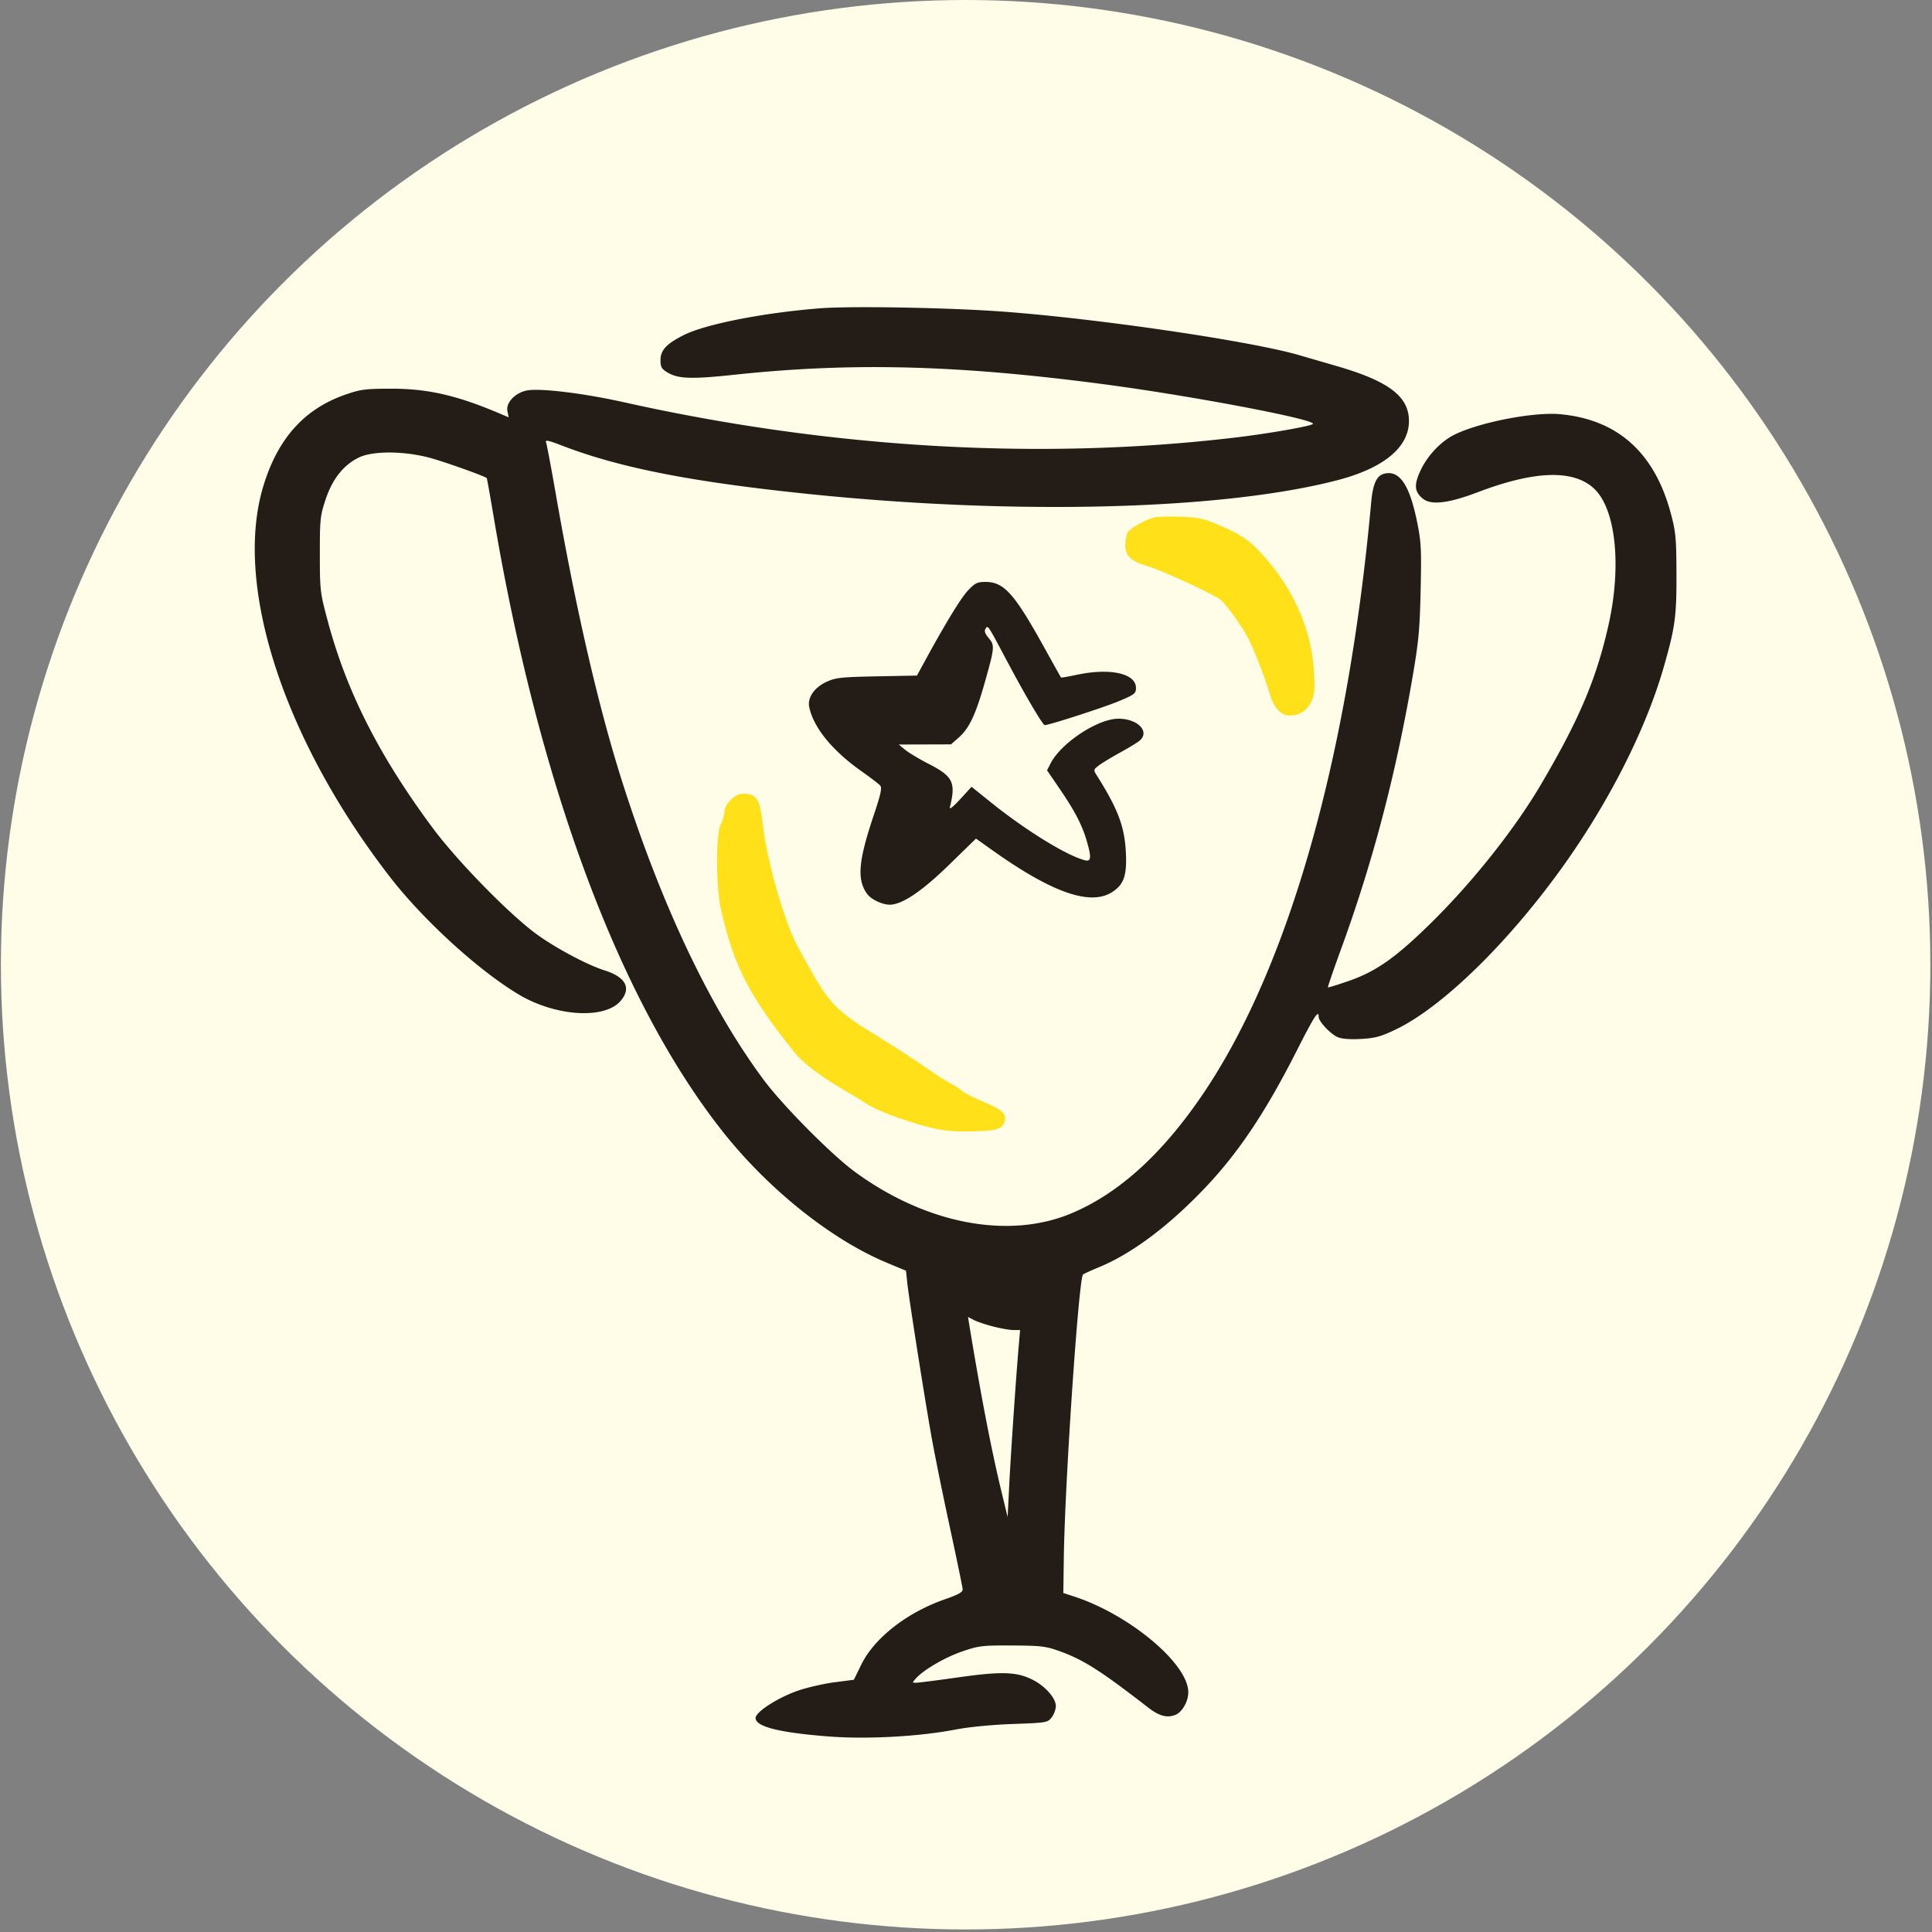 <svg viewBox="0 0 761 761" fill="none" xmlns="http://www.w3.org/2000/svg"><rect x="0" y="0" width="761" height="761" fill="#808080" stroke="none"/><g clip-path="url(#sja)"><circle cx="380.352" cy="380" r="380" fill="#FFFCE8"/><path fill-rule="evenodd" clip-rule="evenodd" d="M322.876 121.448c-22.29 1.769-44.912 6.219-53.524 10.527-6.786 3.393-9.184 5.965-9.184 9.844 0 2.711.42 3.479 2.645 4.832 4.257 2.589 9.406 2.77 26.63.939 46.348-4.929 88.054-3.837 145.803 3.818 34.675 4.596 83.575 13.91 81.884 15.598-.882.879-17.515 3.783-30.54 5.332-76.379 9.083-159.354 4.299-240.731-13.879-15.891-3.55-33.049-5.642-38.256-4.664-4.621.867-8.393 4.815-7.736 8.097l.498 2.495-3.135-1.338c-17.111-7.299-28.651-9.962-43.118-9.946-10.154.011-12.064.255-17.952 2.295-16.249 5.626-26.71 17.252-32.42 36.034-11.82 38.882 7.878 99.732 49.844 153.969 13.097 16.926 34.546 36.544 50.467 46.157 14.643 8.842 34.171 10.101 40.472 2.61 4.227-5.025 1.922-9.325-6.404-11.951-6.611-2.083-18.487-8.364-26.253-13.881-10.546-7.493-31.626-28.979-41.5-42.299-21.101-28.469-33.837-53.616-41.305-81.552-2.976-11.132-3.07-11.935-3.075-26.218-.006-13.788.141-15.173 2.274-21.56 2.689-8.046 7.003-13.501 13.025-16.468 5.454-2.686 17.648-2.662 27.911.056 5.384 1.426 21.362 7.102 22.538 8.006.091.07 1.314 6.936 2.718 15.257 17.809 105.575 49.559 190.768 90.267 242.217 18.012 22.765 42.867 42.587 64.834 51.707l7.317 3.038.496 4.742c.605 5.796 6.478 43.181 9.407 59.888 1.177 6.715 4.432 22.817 7.233 35.783 2.801 12.966 5.132 24.243 5.179 25.058.065 1.128-1.6 2.072-6.93 3.928-15.073 5.25-27.911 15.299-33.067 25.882l-2.844 5.839-7.576.988c-4.166.543-10.545 1.99-14.174 3.216-7.99 2.697-16.969 8.44-16.969 10.854 0 3.422 9.258 5.762 28.787 7.278 15.038 1.167 35.571.049 49.913-2.715 5.331-1.027 14.28-1.898 22.549-2.194 13.342-.478 13.755-.547 15.362-2.591.907-1.155 1.65-3.171 1.65-4.482 0-3.129-4.209-7.887-9.183-10.38-6.262-3.138-12.21-3.327-29.18-.928-8.291 1.172-15.798 2.131-16.683 2.131-1.57 0-1.571-.042-.047-1.728 3.104-3.43 11.433-8.276 18.253-10.617 6.479-2.224 7.83-2.385 19.585-2.331 11.252.052 13.269.288 18.539 2.168 9.52 3.396 16.198 7.638 35.209 22.367 4.219 3.269 7.424 4.104 10.64 2.772 2.698-1.119 5.063-5.332 5.035-8.97-.087-11.209-23.169-30.513-45.013-37.642l-4.209-1.375.202-14.106c.424-29.624 5.876-109.94 7.56-111.343.36-.301 3.244-1.619 6.406-2.928 12.87-5.327 27.262-16.091 41.5-31.041 13.282-13.945 23.992-29.945 36.298-54.225 6.909-13.631 8.619-16.27 8.619-13.298 0 1.859 4.701 6.837 7.585 8.031 1.626.674 4.934.915 9.182.669 5.558-.322 7.783-.934 13.665-3.76 18.59-8.933 45.132-35.001 66.72-65.531 17.811-25.187 31.827-53.067 38.721-77.024 4.534-15.755 5.121-20.051 5.055-37.061-.053-14.037-.276-16.385-2.26-23.763-6.412-23.851-20.984-36.876-43.558-38.933-11.567-1.055-35.603 4.023-43.715 9.234-4.742 3.047-9.039 8.02-11.401 13.194-2.523 5.526-2.242 8.226 1.135 10.904 3.246 2.574 10.064 1.751 21.494-2.594 22.484-8.55 37.7-9.034 45.832-1.457 8.611 8.023 10.966 30.576 5.645 54.043-4.803 21.18-11.488 36.923-26.556 62.541-10.111 17.19-26.328 37.706-42.406 53.65-14.39 14.268-22.244 19.871-33.208 23.69-4.418 1.539-8.143 2.687-8.279 2.553-.135-.136 2.215-6.989 5.221-15.231 12.344-33.838 21.308-67.826 27.882-105.709 2.617-15.082 3.051-19.59 3.407-35.386.363-16.133.212-19.064-1.379-26.942-2.975-14.718-6.956-20.564-12.975-19.053-3.011.756-4.461 3.994-5.141 11.475-9.153 100.812-32.555 183.101-66.203 232.799-16.031 23.676-33.202 39.253-51.896 47.076-24.829 10.391-57.367 4.12-85.359-16.451-9.176-6.743-28.25-25.989-35.776-36.097-21.023-28.24-40.064-68.305-55.619-117.031-9.409-29.475-18.346-68.124-26.295-113.721-1.822-10.45-3.549-19.617-3.839-20.372-.423-1.104.755-.876 6.071 1.171 22.991 8.857 51.405 14.427 97.922 19.199 81.462 8.357 162.651 6.215 207.649-5.477 18.465-4.798 28.399-13.098 28.24-23.594-.144-9.495-8.105-15.482-28.406-21.361a8106.603 8106.603 0 0 1-14.73-4.278c-19.049-5.563-78.926-14.373-116.755-17.177-21.261-1.576-59.952-2.272-72.211-1.298Zm58.485 111.045c-2.822 2.968-8.769 12.694-17.123 28.003l-3.058 5.605-15.785.305c-14 .271-16.234.512-19.76 2.127-4.866 2.228-7.644 6.233-6.891 9.933 1.647 8.079 9.095 17.227 20.649 25.362 3.529 2.484 6.838 5.026 7.354 5.647.709.856.116 3.577-2.433 11.161-6.213 18.489-6.859 25.646-2.831 31.38 1.555 2.212 5.961 4.331 9.008 4.331 4.808 0 12.648-5.275 23.343-15.705l10.592-10.33 6.682 4.748c23.198 16.486 38.217 21.761 46.784 16.432 4.755-2.958 6.034-6.553 5.579-15.68-.51-10.234-3.099-17.119-11.368-30.234-1.461-2.317-1.451-2.384.618-3.999 1.157-.904 4.945-3.206 8.417-5.115 3.472-1.911 6.976-4.053 7.786-4.762 4.103-3.589-.796-8.605-8.404-8.605-8.092 0-22.498 9.48-26.67 17.55l-1.434 2.774 4.991 7.309c5.919 8.665 8.746 14.085 10.59 20.301 1.952 6.58 1.826 8.434-.537 7.855-7.097-1.74-23.397-11.767-37.222-22.896l-7.551-6.08-4.485 4.906c-2.646 2.894-4.313 4.215-4.068 3.222 2.426-9.782 1.266-12.217-8.121-17.036-3.818-1.96-8.079-4.504-9.468-5.653l-2.525-2.088 10.282-.03 10.281-.031 3.029-2.66c4.052-3.557 6.621-8.886 9.996-20.727 4.205-14.757 4.286-15.559 1.847-18.458-1.456-1.731-1.835-2.813-1.285-3.669.982-1.526.72-1.919 8.476 12.678 7.267 13.675 14.09 25.259 14.878 25.259 1.713-.001 23.432-7.025 29.193-9.443 6.186-2.596 6.734-3.021 6.734-5.231 0-5.658-10.101-7.931-23.09-5.194-3.441.725-6.333 1.23-6.426 1.121-.094-.109-3.109-5.501-6.703-11.984-11.716-21.141-15.781-25.671-23.043-25.676-3.216-.004-4.121.432-6.828 3.277Zm9.973 290.043c2.931.748 6.486 1.359 7.902 1.359h2.573l-.528 6.104c-1.063 12.266-3.137 42.634-3.752 54.937l-.632 12.629-2.347-9.682c-4.015-16.567-8.105-37.745-12.81-66.349l-.458-2.783 2.361 1.214c1.3.667 4.76 1.824 7.691 2.571Z" fill="#241C17"/><path fill-rule="evenodd" clip-rule="evenodd" d="M454.162 203.908c-4.173 1.381-9.201 4.357-10.051 5.949-.478.895-.868 3.139-.868 4.989 0 4.04 2.296 6.222 8.49 8.065 6.095 1.815 26.928 11.412 29.171 13.438 2.522 2.278 8.652 10.901 10.839 15.247 2.458 4.885 6.491 15.25 8.097 20.813 1.865 6.455 4.472 9.42 8.283 9.42 3.796 0 6.749-1.984 8.518-5.722 1.135-2.397 1.326-4.572.973-11.066-.913-16.788-7.996-33.022-20.32-46.569-5.341-5.872-8.578-8.034-17.957-12-5.32-2.249-7.554-2.698-14.675-2.956-4.62-.167-9.345.009-10.5.392ZM287.784 315.113c-1.467 1.471-2.455 3.352-2.455 4.674 0 1.216-.639 3.424-1.421 4.907-1.99 3.774-1.951 24.472.063 33.433 5.021 22.34 11.206 34.342 29.232 56.73 3.09 3.837 10.523 9.466 18.737 14.191 3.239 1.862 7.269 4.315 8.957 5.451 4.003 2.694 13.871 6.507 23.6 9.12 5.799 1.558 9.792 2.075 15.748 2.04 11.66-.068 14.391-.704 15.346-3.58 1.092-3.283-.638-4.951-8.511-8.209-3.528-1.459-7.171-3.327-8.095-4.151-.924-.823-3.003-2.161-4.619-2.971-1.617-.811-5.958-3.602-9.647-6.204-3.69-2.601-11.438-7.648-17.22-11.215-19.837-12.239-20.598-13.074-33.373-36.643-5.148-9.496-12.065-33.671-13.618-47.594-1.151-10.318-2.406-12.405-7.474-12.428-1.98-.009-3.51.705-5.25 2.449Z" fill="#FFE019"/></g><defs><clipPath id="a"><path fill="#fff" transform="matrix(-1 0 0 1 760.352 0)" d="M0 0h760v760H0z"/></clipPath></defs></svg>